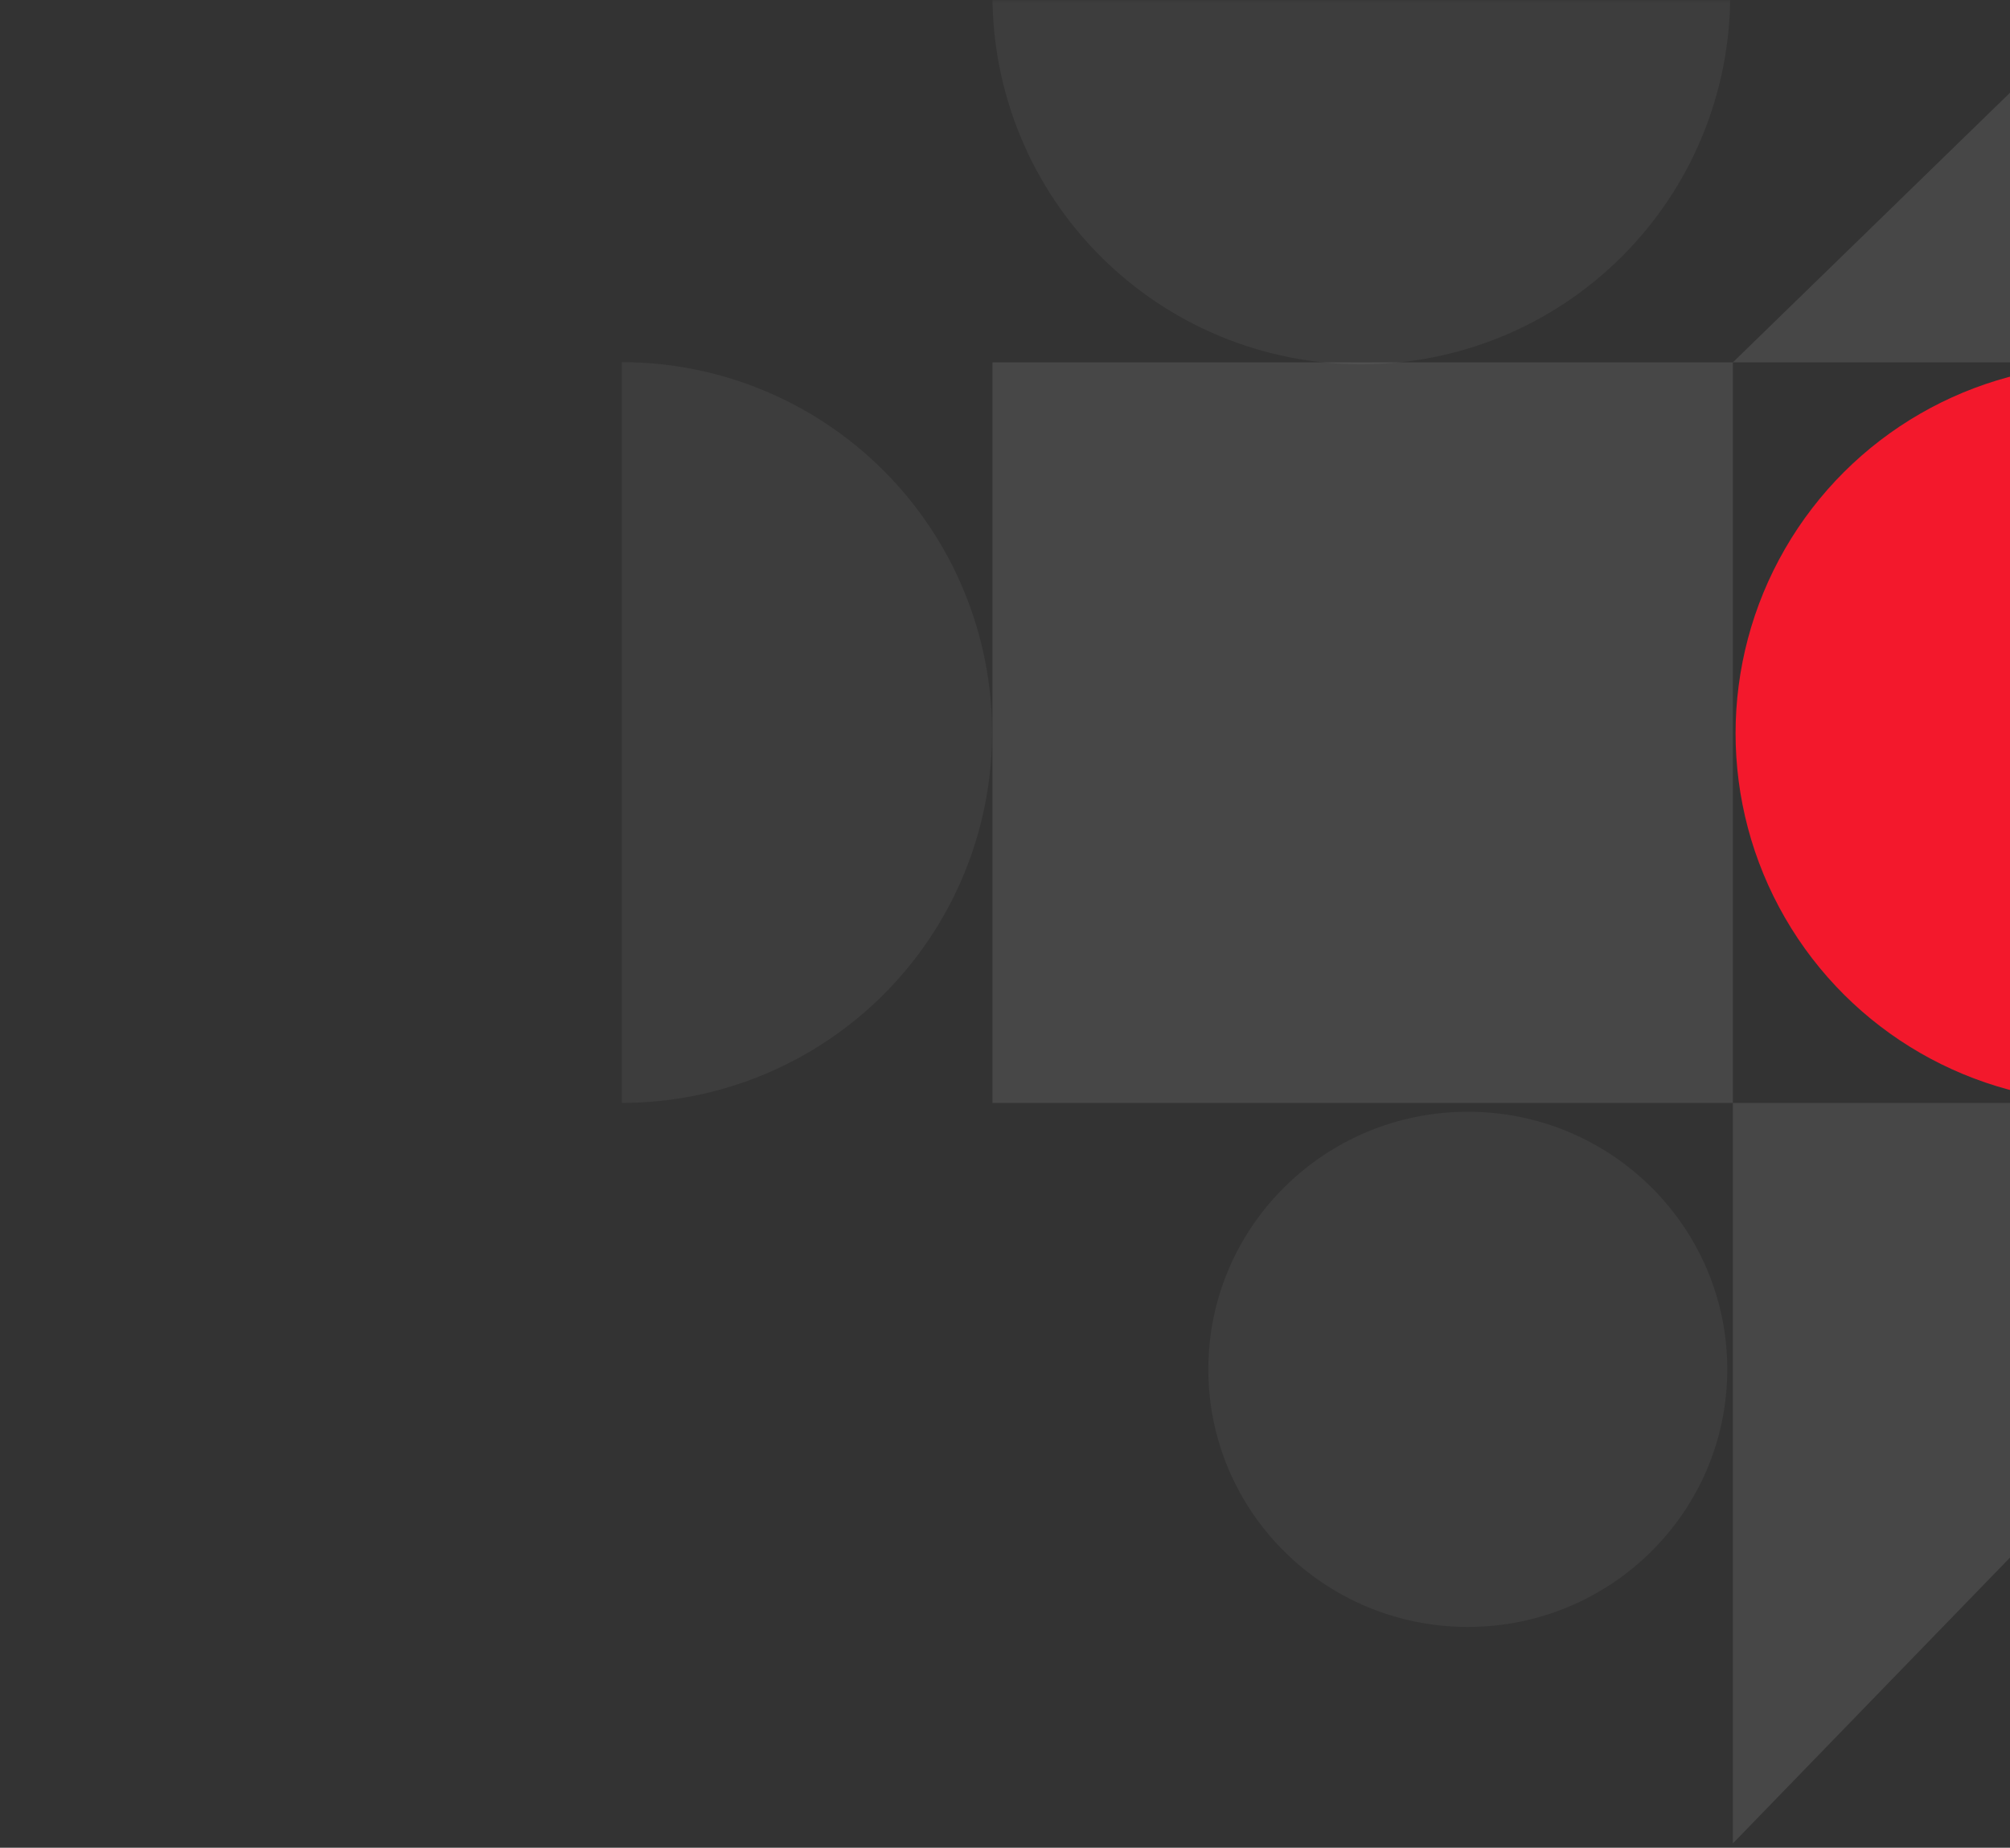<svg xmlns="http://www.w3.org/2000/svg" width="519" height="477" viewBox="0 0 519 477" fill="none"><rect x="0" y="0" width="519" height="477" fill="#333333" stroke="none"/><mask id="mask0_1982_450" style="mask-type:alpha" maskUnits="userSpaceOnUse" x="0" y="0" width="639" height="477"><path d="M0.952 30.777C0.952 13.809 14.707 0.053 31.676 0.053H608.275C625.244 0.053 639 13.809 639 30.777V445.56C639 462.529 625.244 476.285 608.275 476.285H31.676C14.707 476.285 0.952 462.529 0.952 445.56V30.777Z" fill="#4A3AFF"></path></mask><g mask="url(#mask0_1982_450)"><ellipse cx="379" cy="353.5" rx="66.5" ry="67" transform="rotate(90 379 353.5)" fill="white" fill-opacity="0.05"></ellipse><circle cx="543.388" cy="189.309" r="95.246" transform="rotate(90 543.388 189.309)" fill="#F3182C"></circle><path opacity="0.05" d="M256.258 -1.183C256.258 11.325 258.721 23.71 263.508 35.266C268.295 46.822 275.31 57.322 284.155 66.166C292.999 75.01 303.499 82.026 315.055 86.813C326.611 91.599 338.996 94.063 351.504 94.063C364.012 94.063 376.398 91.599 387.953 86.813C399.509 82.026 410.009 75.01 418.854 66.166C427.698 57.321 434.714 46.822 439.5 35.266C444.287 23.71 446.751 11.324 446.751 -1.183L351.504 -1.183L256.258 -1.183Z" fill="white"></path><path opacity="0.05" d="M160.553 284.723C173.109 284.723 185.543 282.25 197.144 277.445C208.745 272.639 219.286 265.596 228.165 256.717C237.044 247.838 244.087 237.297 248.892 225.697C253.698 214.096 256.171 201.662 256.171 189.105C256.171 176.548 253.698 164.114 248.892 152.514C244.087 140.913 237.044 130.372 228.165 121.493C219.286 112.614 208.745 105.571 197.144 100.765C185.543 95.96 173.109 93.487 160.553 93.487L160.553 189.105L160.553 284.723Z" fill="white"></path><rect x="447.435" y="93.547" width="191.172" height="191.175" transform="rotate(90 447.435 93.547)" fill="white" fill-opacity="0.1"></rect><path d="M638.607 284.72L536.76 383.779L447.434 475.893L447.434 284.72L638.607 284.72Z" fill="white" fill-opacity="0.1"></path><path d="M447.435 93.547L549.281 -5.512L638.607 -97.625L638.607 93.547L447.435 93.547Z" fill="white" fill-opacity="0.1"></path></g></svg>
